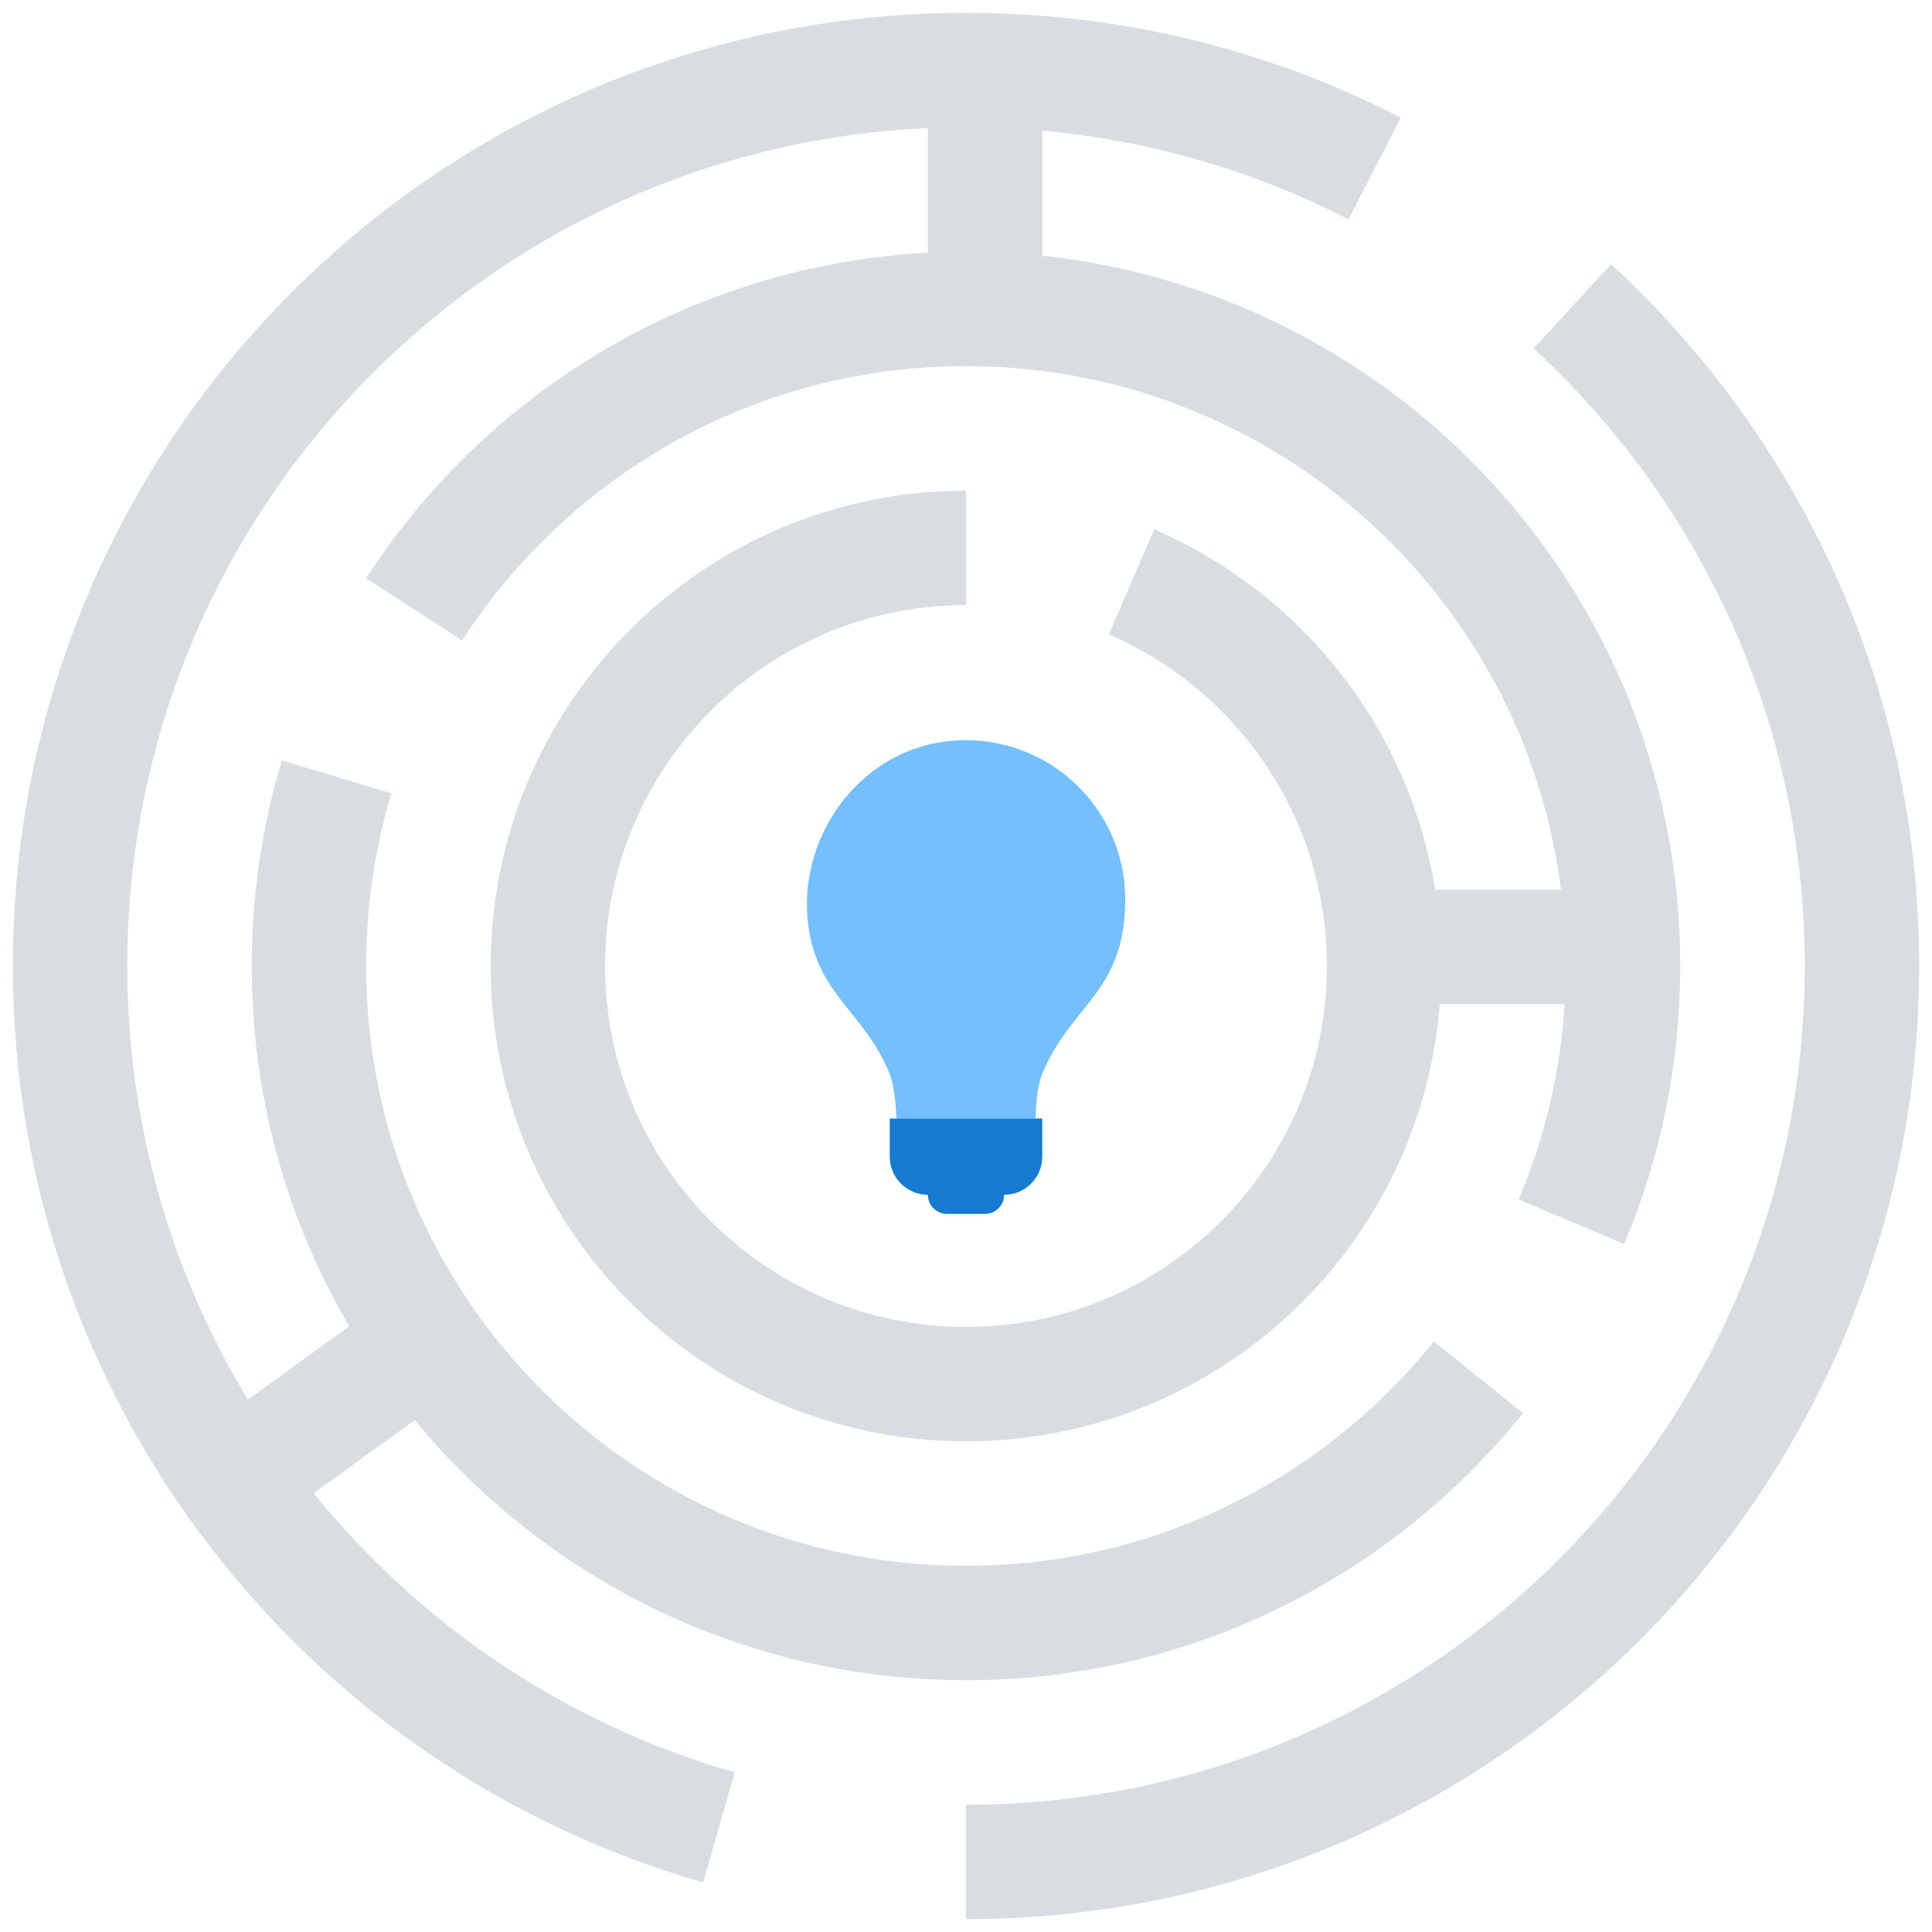 <?xml version="1.0" encoding="UTF-8"?>
<svg width="76px" height="76px" viewBox="0 0 76 76" version="1.1" xmlns="http://www.w3.org/2000/svg" xmlns:xlink="http://www.w3.org/1999/xlink">
    <!-- Generator: Sketch 60 (88103) - https://sketch.com -->
    <title>2871900 - bulb challenge ides maze puzzle solution</title>
    <desc>Created with Sketch.</desc>
    <g id="页面-1" stroke="none" stroke-width="1" fill="none" fill-rule="evenodd">
        <g id="画板" transform="translate(-601, -1035)">
            <g id="2871900---bulb-challenge-ides-maze-puzzle-solution" transform="translate(603, 1037)">
                <path d="M26.28,69.886 C11.543,65.668 0.756,52.093 0.756,36 C0.756,16.535 16.535,0.756 36,0.756 C41.791,0.756 47.256,2.152 52.075,4.628" id="路径" stroke="#D9DCE1" stroke-width="4.5"></path>
                <path d="M59.852,10.052 C66.855,16.494 71.244,25.734 71.244,36 C71.244,55.465 55.464,71.244 36,71.244" id="路径" stroke="#D9DCE1" stroke-width="4.5"></path>
                <path d="M14.29,21.968 C18.895,14.857 26.898,10.153 36,10.153 C50.274,10.153 61.846,21.724 61.846,36 C61.846,39.569 61.123,42.968 59.816,46.06" id="路径" stroke="#D9DCE1" stroke-width="4.5"></path>
                <path d="M56.157,52.179 C51.42,58.074 44.151,61.846 36,61.846 C21.726,61.846 10.153,50.276 10.153,36 C10.153,33.414 10.533,30.916 11.241,28.56" id="路径" stroke="#D9DCE1" stroke-width="4.5"></path>
                <path d="M42.511,20.892 C48.355,23.415 52.447,29.229 52.447,36 C52.447,45.084 45.084,52.447 36,52.447 C26.916,52.447 19.552,45.084 19.552,36 C19.552,26.916 26.916,19.552 36,19.552" id="路径" stroke="#D9DCE1" stroke-width="4.5"></path>
                <line x1="36.75" y1="1.5" x2="36.75" y2="10.5" id="路径" stroke="#D9DCE1" stroke-width="4.5"></line>
                <line x1="52.5" y1="35.25" x2="61.5" y2="35.25" id="路径" stroke="#D9DCE1" stroke-width="4.5"></line>
                <line x1="7.021" y1="56.364" x2="14.592" y2="50.882" id="路径" stroke="#D9DCE1" stroke-width="4.5"></line>
                <path d="M42.264,33.384 C42.264,29.664 39.023,26.701 35.209,27.166 C31.744,27.59 29.322,31 29.803,34.458 C30.177,37.143 31.96,37.779 32.97,40.175 C33.16,40.627 33.258,41.508 33.258,41.998 L33.258,41.998 L38.74,41.998 L38.74,41.998 C38.74,41.554 38.811,40.719 38.974,40.306 C40.092,37.505 42.264,37.074 42.264,33.384 Z" id="路径" fill="#73BFFF" fill-rule="nonzero"></path>
                <path d="M33,42 L33,43.5 C33,44.328 33.672,45 34.5,45 L34.5,45 C34.5,45.414 34.836,45.75 35.25,45.75 L36.75,45.75 C37.164,45.75 37.5,45.414 37.5,45 L37.5,45 C38.328,45 39,44.328 39,43.5 L39,42 L33,42 Z" id="路径" fill="#147BD1" fill-rule="nonzero"></path>
            </g>
        </g>
    </g>
</svg>